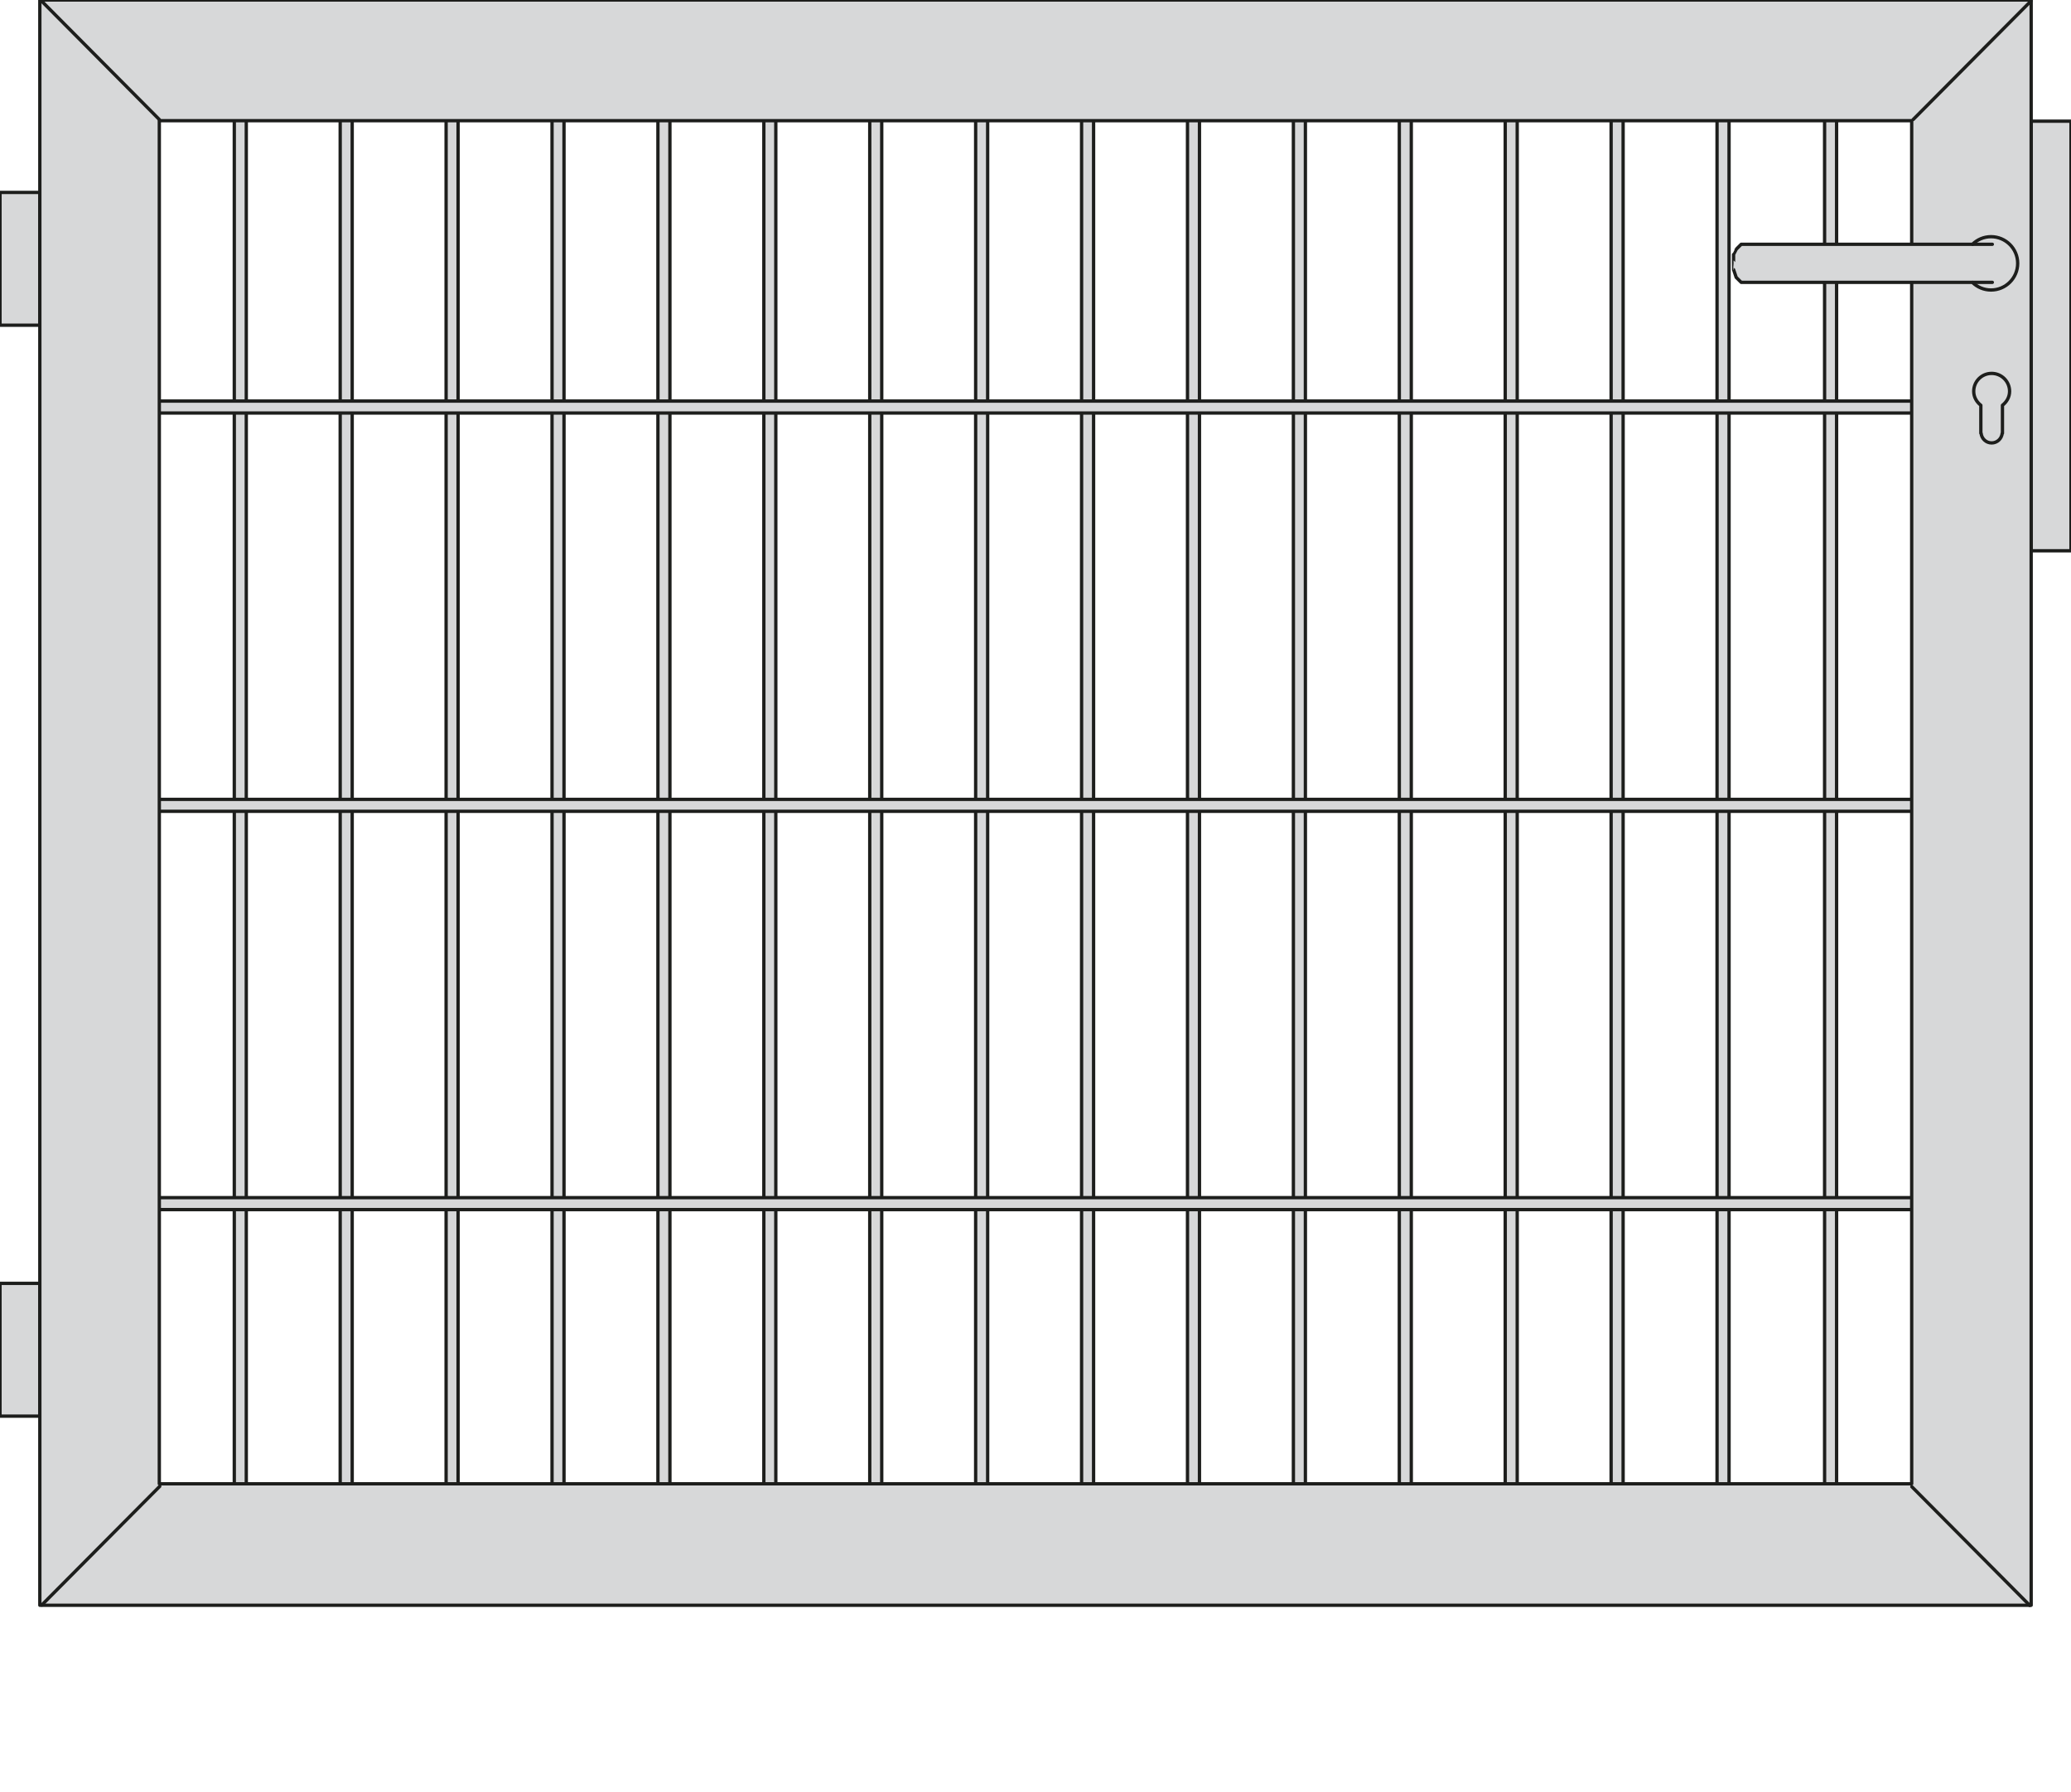 <?xml version="1.0" encoding="iso-8859-1"?>
<!-- Generator: Adobe Illustrator 20.1.0, SVG Export Plug-In . SVG Version: 6.00 Build 0)  -->
<svg version="1.1" preserveAspectRatio="none" id="Ebene_1" xmlns="http://www.w3.org/2000/svg"
	xmlns:xlink="http://www.w3.org/1999/xlink" x="0px" y="0px" viewBox="-382.923 357.125 156 135" width="156" height="135"
	style="enable-background:new -382.923 357.125 156 135;" xml:space="preserve">
	<rect x="-229.923" y="366.251"
		style="fill:#D7D8D9;stroke:#1D1E1C;stroke-width:0.25;stroke-linecap:round;stroke-linejoin:round;stroke-miterlimit:10;"
		width="3" height="32.358" />
	<rect x="-382.923" y="371.62"
		style="fill:#D7D8D9;stroke:#1D1E1C;stroke-width:0.25;stroke-linecap:round;stroke-linejoin:round;stroke-miterlimit:10;"
		width="3" height="10" />
	<rect x="-382.923" y="453.787"
		style="fill:#D7D8D9;stroke:#1D1E1C;stroke-width:0.25;stroke-linecap:round;stroke-linejoin:round;stroke-miterlimit:10;"
		width="3" height="10" />
	<g>

		<polygon
			style="fill:#D7D8D9;stroke:#1D1E1C;stroke-width:0.25;stroke-linecap:round;stroke-linejoin:round;stroke-miterlimit:10;"
			points="
		-364.372,472.977 -365.275,474.141 -365.275,364.522 -364.372,363.357 	" />

		<rect x="-357.298" y="363.099"
			style="fill:#D7D8D9;stroke:#1D1E1C;stroke-width:0.25;stroke-linecap:round;stroke-linejoin:round;stroke-miterlimit:10;"
			width="0.904" height="111.042" />

		<rect x="-349.32" y="363.099"
			style="fill:#D7D8D9;stroke:#1D1E1C;stroke-width:0.25;stroke-linecap:round;stroke-linejoin:round;stroke-miterlimit:10;"
			width="0.902" height="111.042" />

		<rect x="-341.341" y="363.099"
			style="fill:#D7D8D9;stroke:#1D1E1C;stroke-width:0.25;stroke-linecap:round;stroke-linejoin:round;stroke-miterlimit:10;"
			width="0.902" height="111.042" />

		<rect x="-333.365" y="363.099"
			style="fill:#D7D8D9;stroke:#1D1E1C;stroke-width:0.25;stroke-linecap:round;stroke-linejoin:round;stroke-miterlimit:10;"
			width="0.904" height="111.042" />

		<rect x="-325.386" y="363.099"
			style="fill:#D7D8D9;stroke:#1D1E1C;stroke-width:0.25;stroke-linecap:round;stroke-linejoin:round;stroke-miterlimit:10;"
			width="0.902" height="111.042" />

		<rect x="-317.408" y="363.099"
			style="fill:#D7D8D9;stroke:#1D1E1C;stroke-width:0.25;stroke-linecap:round;stroke-linejoin:round;stroke-miterlimit:10;"
			width="0.902" height="111.042" />

		<rect x="-309.431" y="363.099"
			style="fill:#D7D8D9;stroke:#1D1E1C;stroke-width:0.25;stroke-linecap:round;stroke-linejoin:round;stroke-miterlimit:10;"
			width="0.904" height="111.042" />

		<rect x="-301.452" y="363.099"
			style="fill:#D7D8D9;stroke:#1D1E1C;stroke-width:0.25;stroke-linecap:round;stroke-linejoin:round;stroke-miterlimit:10;"
			width="0.904" height="111.042" />

		<rect x="-293.474" y="363.099"
			style="fill:#D7D8D9;stroke:#1D1E1C;stroke-width:0.25;stroke-linecap:round;stroke-linejoin:round;stroke-miterlimit:10;"
			width="0.902" height="111.042" />

		<rect x="-285.497" y="363.099"
			style="fill:#D7D8D9;stroke:#1D1E1C;stroke-width:0.25;stroke-linecap:round;stroke-linejoin:round;stroke-miterlimit:10;"
			width="0.904" height="111.042" />

		<rect x="-277.519" y="363.099"
			style="fill:#D7D8D9;stroke:#1D1E1C;stroke-width:0.25;stroke-linecap:round;stroke-linejoin:round;stroke-miterlimit:10;"
			width="0.902" height="111.042" />

		<rect x="-269.54" y="363.099"
			style="fill:#D7D8D9;stroke:#1D1E1C;stroke-width:0.25;stroke-linecap:round;stroke-linejoin:round;stroke-miterlimit:10;"
			width="0.902" height="111.042" />

		<rect x="-261.564" y="363.099"
			style="fill:#D7D8D9;stroke:#1D1E1C;stroke-width:0.25;stroke-linecap:round;stroke-linejoin:round;stroke-miterlimit:10;"
			width="0.904" height="111.042" />

		<rect x="-253.585" y="363.099"
			style="fill:#D7D8D9;stroke:#1D1E1C;stroke-width:0.25;stroke-linecap:round;stroke-linejoin:round;stroke-miterlimit:10;"
			width="0.904" height="111.042" />

		<rect x="-245.484" y="363.099"
			style="fill:#D7D8D9;stroke:#1D1E1C;stroke-width:0.25;stroke-linecap:round;stroke-linejoin:round;stroke-miterlimit:10;"
			width="0.904" height="111.042" />
	</g>
	<rect x="-373.866" y="417.333"
		style="fill:#D7D8D9;stroke:#1D1E1C;stroke-width:0.25;stroke-linecap:round;stroke-linejoin:round;stroke-miterlimit:10;"
		width="140.562" height="0.9" />
	<rect x="-373.866" y="447.332"
		style="fill:#D7D8D9;stroke:#1D1E1C;stroke-width:0.25;stroke-linecap:round;stroke-linejoin:round;stroke-miterlimit:10;"
		width="140.562" height="0.899" />
	<rect x="-373.866" y="387.333"
		style="fill:#D7D8D9;stroke:#1D1E1C;stroke-width:0.25;stroke-linecap:round;stroke-linejoin:round;stroke-miterlimit:10;"
		width="140.562" height="0.9" />
	<g>

		<path
			style="fill:#D7D8D9;stroke:#1D1E1C;stroke-width:0.25;stroke-linecap:round;stroke-linejoin:round;stroke-miterlimit:10;"
			d="
		M-379.923,357.126v120.905h150V357.126H-379.923z M-238.923,468.883h-132V366.214h132V468.883z" />
		<g>

			<line
				style="fill:#D7D8D9;stroke:#1D1E1C;stroke-width:0.25;stroke-linecap:round;stroke-linejoin:round;stroke-miterlimit:10;"
				x1="-370.923" y1="366.126" x2="-379.81" y2="357.185" />

			<line
				style="fill:#D7D8D9;stroke:#1D1E1C;stroke-width:0.25;stroke-linecap:round;stroke-linejoin:round;stroke-miterlimit:10;"
				x1="-238.81" y1="366.126" x2="-229.923" y2="357.185" />
		</g>
		<g>

			<path
				style="fill:#D7D8D9;stroke:#1D1E1C;stroke-width:0.25;stroke-linecap:round;stroke-linejoin:round;stroke-miterlimit:10;"
				d="
			M-252.144,375.907h-0.004l0.383-0.383h17.42c0.361-0.352,0.852-0.572,1.396-0.572c1.109,0,2.01,0.898,2.01,2.008
			c0,1.109-0.9,2.008-2.01,2.008c-0.547,0-1.039-0.223-1.402-0.576h-17.414l-0.383-0.381h0.004l-0.193-0.574
			c-0.002,0-0.002-0.572-0.002-0.572v-0.574C-252.337,376.29-252.144,375.907-252.144,375.907z" />

			<line
				style="fill:#D7D8D9;stroke:#1D1E1C;stroke-width:0.25;stroke-linecap:round;stroke-linejoin:round;stroke-miterlimit:10;"
				x1="-232.849" y1="378.392" x2="-234.324" y2="378.392" />

			<line
				style="fill:#D7D8D9;stroke:#1D1E1C;stroke-width:0.25;stroke-linecap:round;stroke-linejoin:round;stroke-miterlimit:10;"
				x1="-234.324" y1="375.524" x2="-232.849" y2="375.524" />
		</g>

		<path
			style="fill:#D7D8D9;stroke:#1D1E1C;stroke-width:0.25;stroke-linecap:round;stroke-linejoin:round;stroke-miterlimit:10;"
			d="
		M-234.251,386.598c0-0.746,0.605-1.35,1.35-1.35c0.746,0,1.352,0.604,1.352,1.35c0,0.434-0.221,0.803-0.537,1.051v2.111h-0.018
		c-0.045,0.406-0.377,0.726-0.797,0.726c-0.418,0-0.75-0.32-0.793-0.726h-0.02v-2.111
		C-234.033,387.401-234.251,387.032-234.251,386.598z" />

		<line
			style="fill:#D7D8D9;stroke:#1D1E1C;stroke-width:0.25;stroke-linecap:round;stroke-linejoin:round;stroke-miterlimit:10;"
			x1="-238.913" y1="469.102" x2="-230.029" y2="478.043" />

		<line
			style="fill:#D7D8D9;stroke:#1D1E1C;stroke-width:0.25;stroke-linecap:round;stroke-linejoin:round;stroke-miterlimit:10;"
			x1="-370.888" y1="469.072" x2="-379.777" y2="478.014" />
	</g>
</svg>